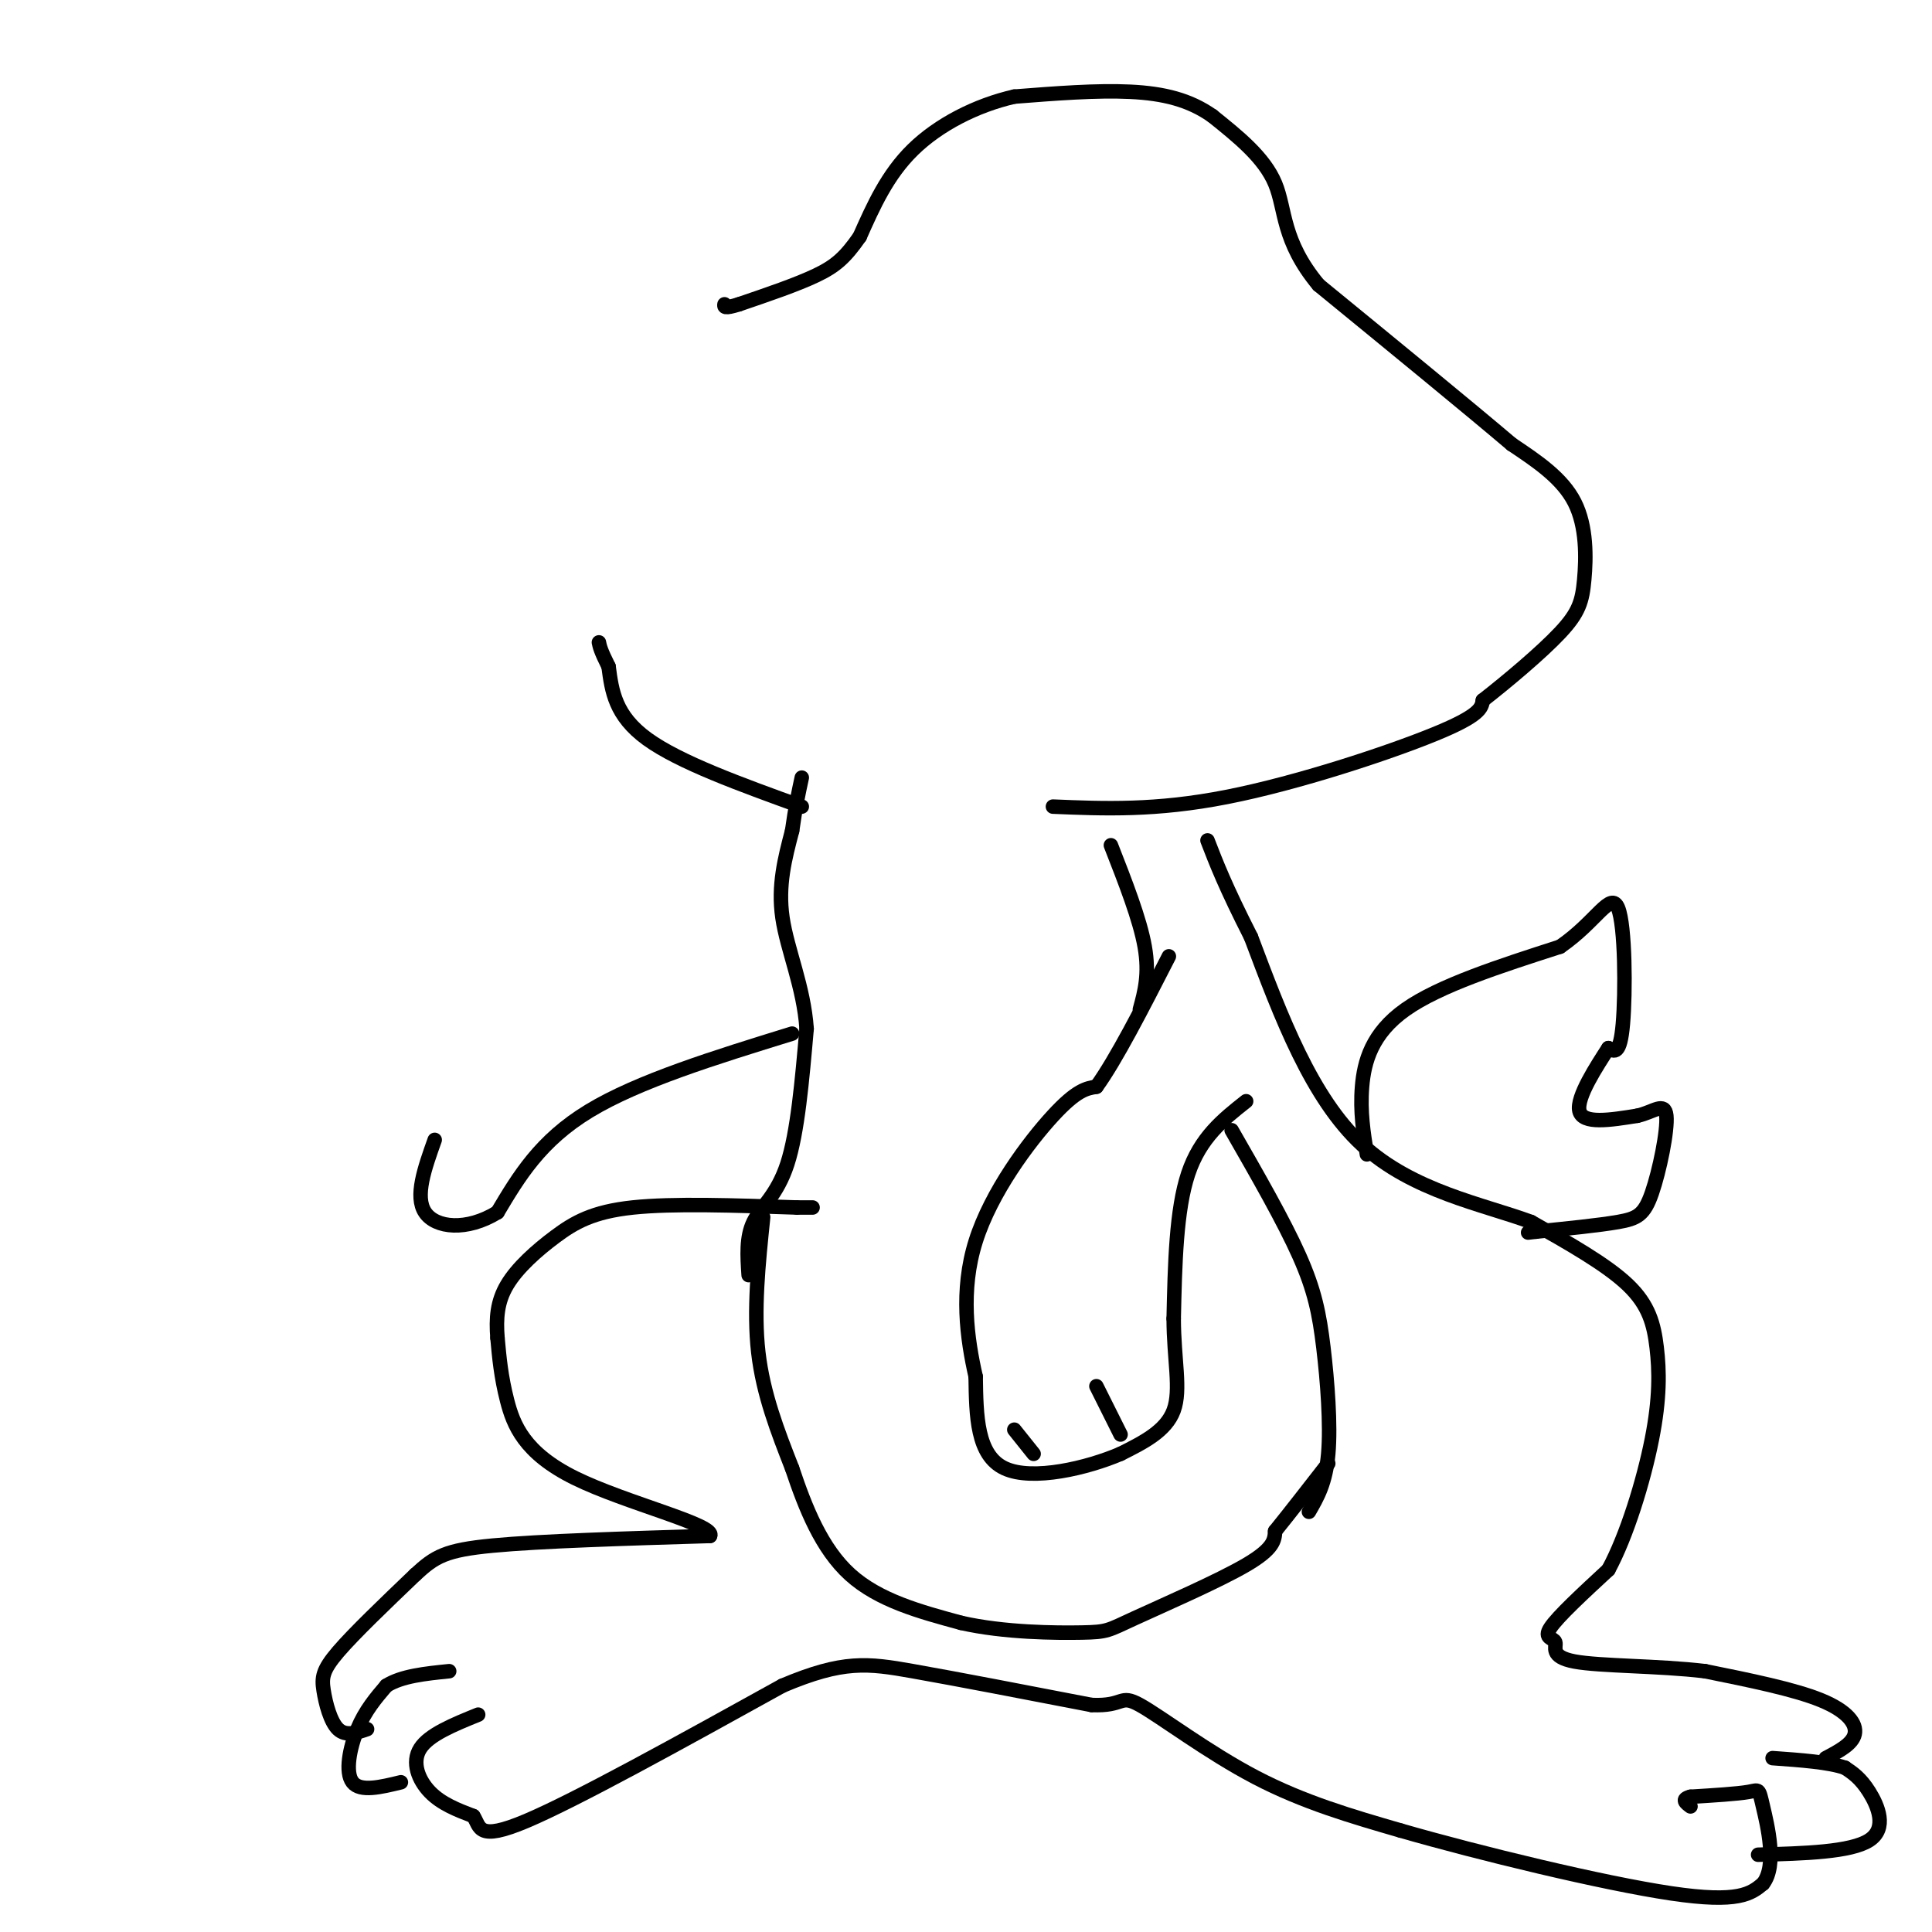 <svg viewBox='0 0 400 400' version='1.1' xmlns='http://www.w3.org/2000/svg' xmlns:xlink='http://www.w3.org/1999/xlink'><g fill='none' stroke='#000000' stroke-width='3' stroke-linecap='round' stroke-linejoin='round'><path d='M99,355c-5.089,2.067 -10.178,4.133 -12,7c-1.822,2.867 -0.378,6.533 2,9c2.378,2.467 5.689,3.733 9,5'/><path d='M98,376c1.489,2.244 0.711,5.356 11,1c10.289,-4.356 31.644,-16.178 53,-28'/><path d='M162,349c12.600,-5.333 17.600,-4.667 27,-3c9.400,1.667 23.200,4.333 37,7'/><path d='M226,353c6.917,0.321 5.708,-2.375 10,0c4.292,2.375 14.083,9.821 24,15c9.917,5.179 19.958,8.089 30,11'/><path d='M290,379c16.267,4.689 41.933,10.911 56,13c14.067,2.089 16.533,0.044 19,-2'/><path d='M365,390c2.976,-3.738 0.917,-12.083 0,-16c-0.917,-3.917 -0.690,-3.405 -3,-3c-2.310,0.405 -7.155,0.702 -12,1'/><path d='M350,372c-2.000,0.500 -1.000,1.250 0,2'/><path d='M364,384c9.600,-0.267 19.200,-0.533 23,-3c3.800,-2.467 1.800,-7.133 0,-10c-1.800,-2.867 -3.400,-3.933 -5,-5'/><path d='M382,366c-3.333,-1.167 -9.167,-1.583 -15,-2'/><path d='M378,364c2.778,-1.467 5.556,-2.933 6,-5c0.444,-2.067 -1.444,-4.733 -7,-7c-5.556,-2.267 -14.778,-4.133 -24,-6'/><path d='M353,346c-9.640,-1.148 -21.738,-1.019 -27,-2c-5.262,-0.981 -3.686,-3.072 -4,-4c-0.314,-0.928 -2.518,-0.694 -1,-3c1.518,-2.306 6.759,-7.153 12,-12'/><path d='M333,325c3.802,-6.986 7.308,-18.450 9,-27c1.692,-8.550 1.571,-14.187 1,-19c-0.571,-4.813 -1.592,-8.804 -6,-13c-4.408,-4.196 -12.204,-8.598 -20,-13'/><path d='M317,253c-9.867,-3.667 -24.533,-6.333 -35,-16c-10.467,-9.667 -16.733,-26.333 -23,-43'/><path d='M259,194c-5.333,-10.500 -7.167,-15.250 -9,-20'/><path d='M83,369c-4.200,1.022 -8.400,2.044 -10,0c-1.600,-2.044 -0.600,-7.156 1,-11c1.600,-3.844 3.800,-6.422 6,-9'/><path d='M80,349c3.167,-2.000 8.083,-2.500 13,-3'/><path d='M76,358c-2.202,0.762 -4.405,1.524 -6,0c-1.595,-1.524 -2.583,-5.333 -3,-8c-0.417,-2.667 -0.262,-4.190 3,-8c3.262,-3.810 9.631,-9.905 16,-16'/><path d='M86,326c4.044,-3.733 6.156,-5.067 16,-6c9.844,-0.933 27.422,-1.467 45,-2'/><path d='M147,318c1.440,-2.226 -17.458,-6.792 -28,-12c-10.542,-5.208 -12.726,-11.060 -14,-16c-1.274,-4.940 -1.637,-8.970 -2,-13'/><path d='M103,277c-0.316,-3.992 -0.105,-7.472 2,-11c2.105,-3.528 6.105,-7.104 10,-10c3.895,-2.896 7.684,-5.113 16,-6c8.316,-0.887 21.158,-0.443 34,0'/><path d='M165,250c5.667,0.000 2.833,0.000 0,0'/><path d='M155,264c-0.267,-3.933 -0.533,-7.867 1,-11c1.533,-3.133 4.867,-5.467 7,-12c2.133,-6.533 3.067,-17.267 4,-28'/><path d='M167,213c-0.578,-8.667 -4.022,-16.333 -5,-23c-0.978,-6.667 0.511,-12.333 2,-18'/><path d='M164,172c0.667,-4.833 1.333,-7.917 2,-11'/><path d='M166,167c-12.667,-4.583 -25.333,-9.167 -32,-14c-6.667,-4.833 -7.333,-9.917 -8,-15'/><path d='M126,138c-1.667,-3.333 -1.833,-4.167 -2,-5'/><path d='M218,167c10.644,0.444 21.289,0.889 36,-2c14.711,-2.889 33.489,-9.111 43,-13c9.511,-3.889 9.756,-5.444 10,-7'/><path d='M307,145c4.877,-3.804 12.070,-9.813 16,-14c3.930,-4.187 4.596,-6.550 5,-11c0.404,-4.450 0.544,-10.986 -2,-16c-2.544,-5.014 -7.772,-8.507 -13,-12'/><path d='M313,92c-8.833,-7.500 -24.417,-20.250 -40,-33'/><path d='M273,59c-7.644,-9.178 -6.756,-15.622 -9,-21c-2.244,-5.378 -7.622,-9.689 -13,-14'/><path d='M251,24c-4.733,-3.333 -10.067,-4.667 -17,-5c-6.933,-0.333 -15.467,0.333 -24,1'/><path d='M210,20c-7.911,1.800 -15.689,5.800 -21,11c-5.311,5.200 -8.156,11.600 -11,18'/><path d='M178,49c-3.000,4.311 -5.000,6.089 -9,8c-4.000,1.911 -10.000,3.956 -16,6'/><path d='M153,63c-3.167,1.000 -3.083,0.500 -3,0'/><path d='M255,234c5.405,9.423 10.810,18.845 14,26c3.190,7.155 4.167,12.042 5,19c0.833,6.958 1.524,15.988 1,22c-0.524,6.012 -2.262,9.006 -4,12'/><path d='M158,252c-1.000,9.667 -2.000,19.333 -1,28c1.000,8.667 4.000,16.333 7,24'/><path d='M164,304c2.733,8.178 6.067,16.622 12,22c5.933,5.378 14.467,7.689 23,10'/><path d='M199,336c8.901,2.029 19.654,2.100 25,2c5.346,-0.100 5.285,-0.373 11,-3c5.715,-2.627 17.204,-7.608 23,-11c5.796,-3.392 5.898,-5.196 6,-7'/><path d='M264,317c2.833,-3.500 6.917,-8.750 11,-14'/><path d='M258,228c-4.750,3.750 -9.500,7.500 -12,15c-2.500,7.500 -2.750,18.750 -3,30'/><path d='M243,273c0.022,8.489 1.578,14.711 0,19c-1.578,4.289 -6.289,6.644 -11,9'/><path d='M232,301c-6.778,2.911 -18.222,5.689 -24,3c-5.778,-2.689 -5.889,-10.844 -6,-19'/><path d='M202,285c-1.774,-7.798 -3.208,-17.792 0,-28c3.208,-10.208 11.060,-20.631 16,-26c4.940,-5.369 6.970,-5.685 9,-6'/><path d='M227,225c4.000,-5.500 9.500,-16.250 15,-27'/><path d='M236,209c1.000,-3.667 2.000,-7.333 1,-13c-1.000,-5.667 -4.000,-13.333 -7,-21'/><path d='M227,287c0.000,0.000 5.000,10.000 5,10'/><path d='M210,296c0.000,0.000 4.000,5.000 4,5'/><path d='M283,239c-0.711,-4.422 -1.422,-8.844 -1,-14c0.422,-5.156 1.978,-11.044 9,-16c7.022,-4.956 19.511,-8.978 32,-13'/><path d='M323,196c7.571,-5.190 10.500,-11.667 12,-8c1.500,3.667 1.571,17.476 1,24c-0.571,6.524 -1.786,5.762 -3,5'/><path d='M333,217c-2.333,3.622 -6.667,10.178 -6,13c0.667,2.822 6.333,1.911 12,1'/><path d='M339,231c3.340,-0.726 5.689,-3.040 6,0c0.311,3.040 -1.416,11.434 -3,16c-1.584,4.566 -3.024,5.305 -7,6c-3.976,0.695 -10.488,1.348 -17,2'/><path d='M318,255c-2.833,0.333 -1.417,0.167 0,0'/><path d='M164,214c-15.917,4.917 -31.833,9.833 -42,16c-10.167,6.167 -14.583,13.583 -19,21'/><path d='M103,251c-6.378,3.933 -12.822,3.267 -15,0c-2.178,-3.267 -0.089,-9.133 2,-15'/></g>
</svg>